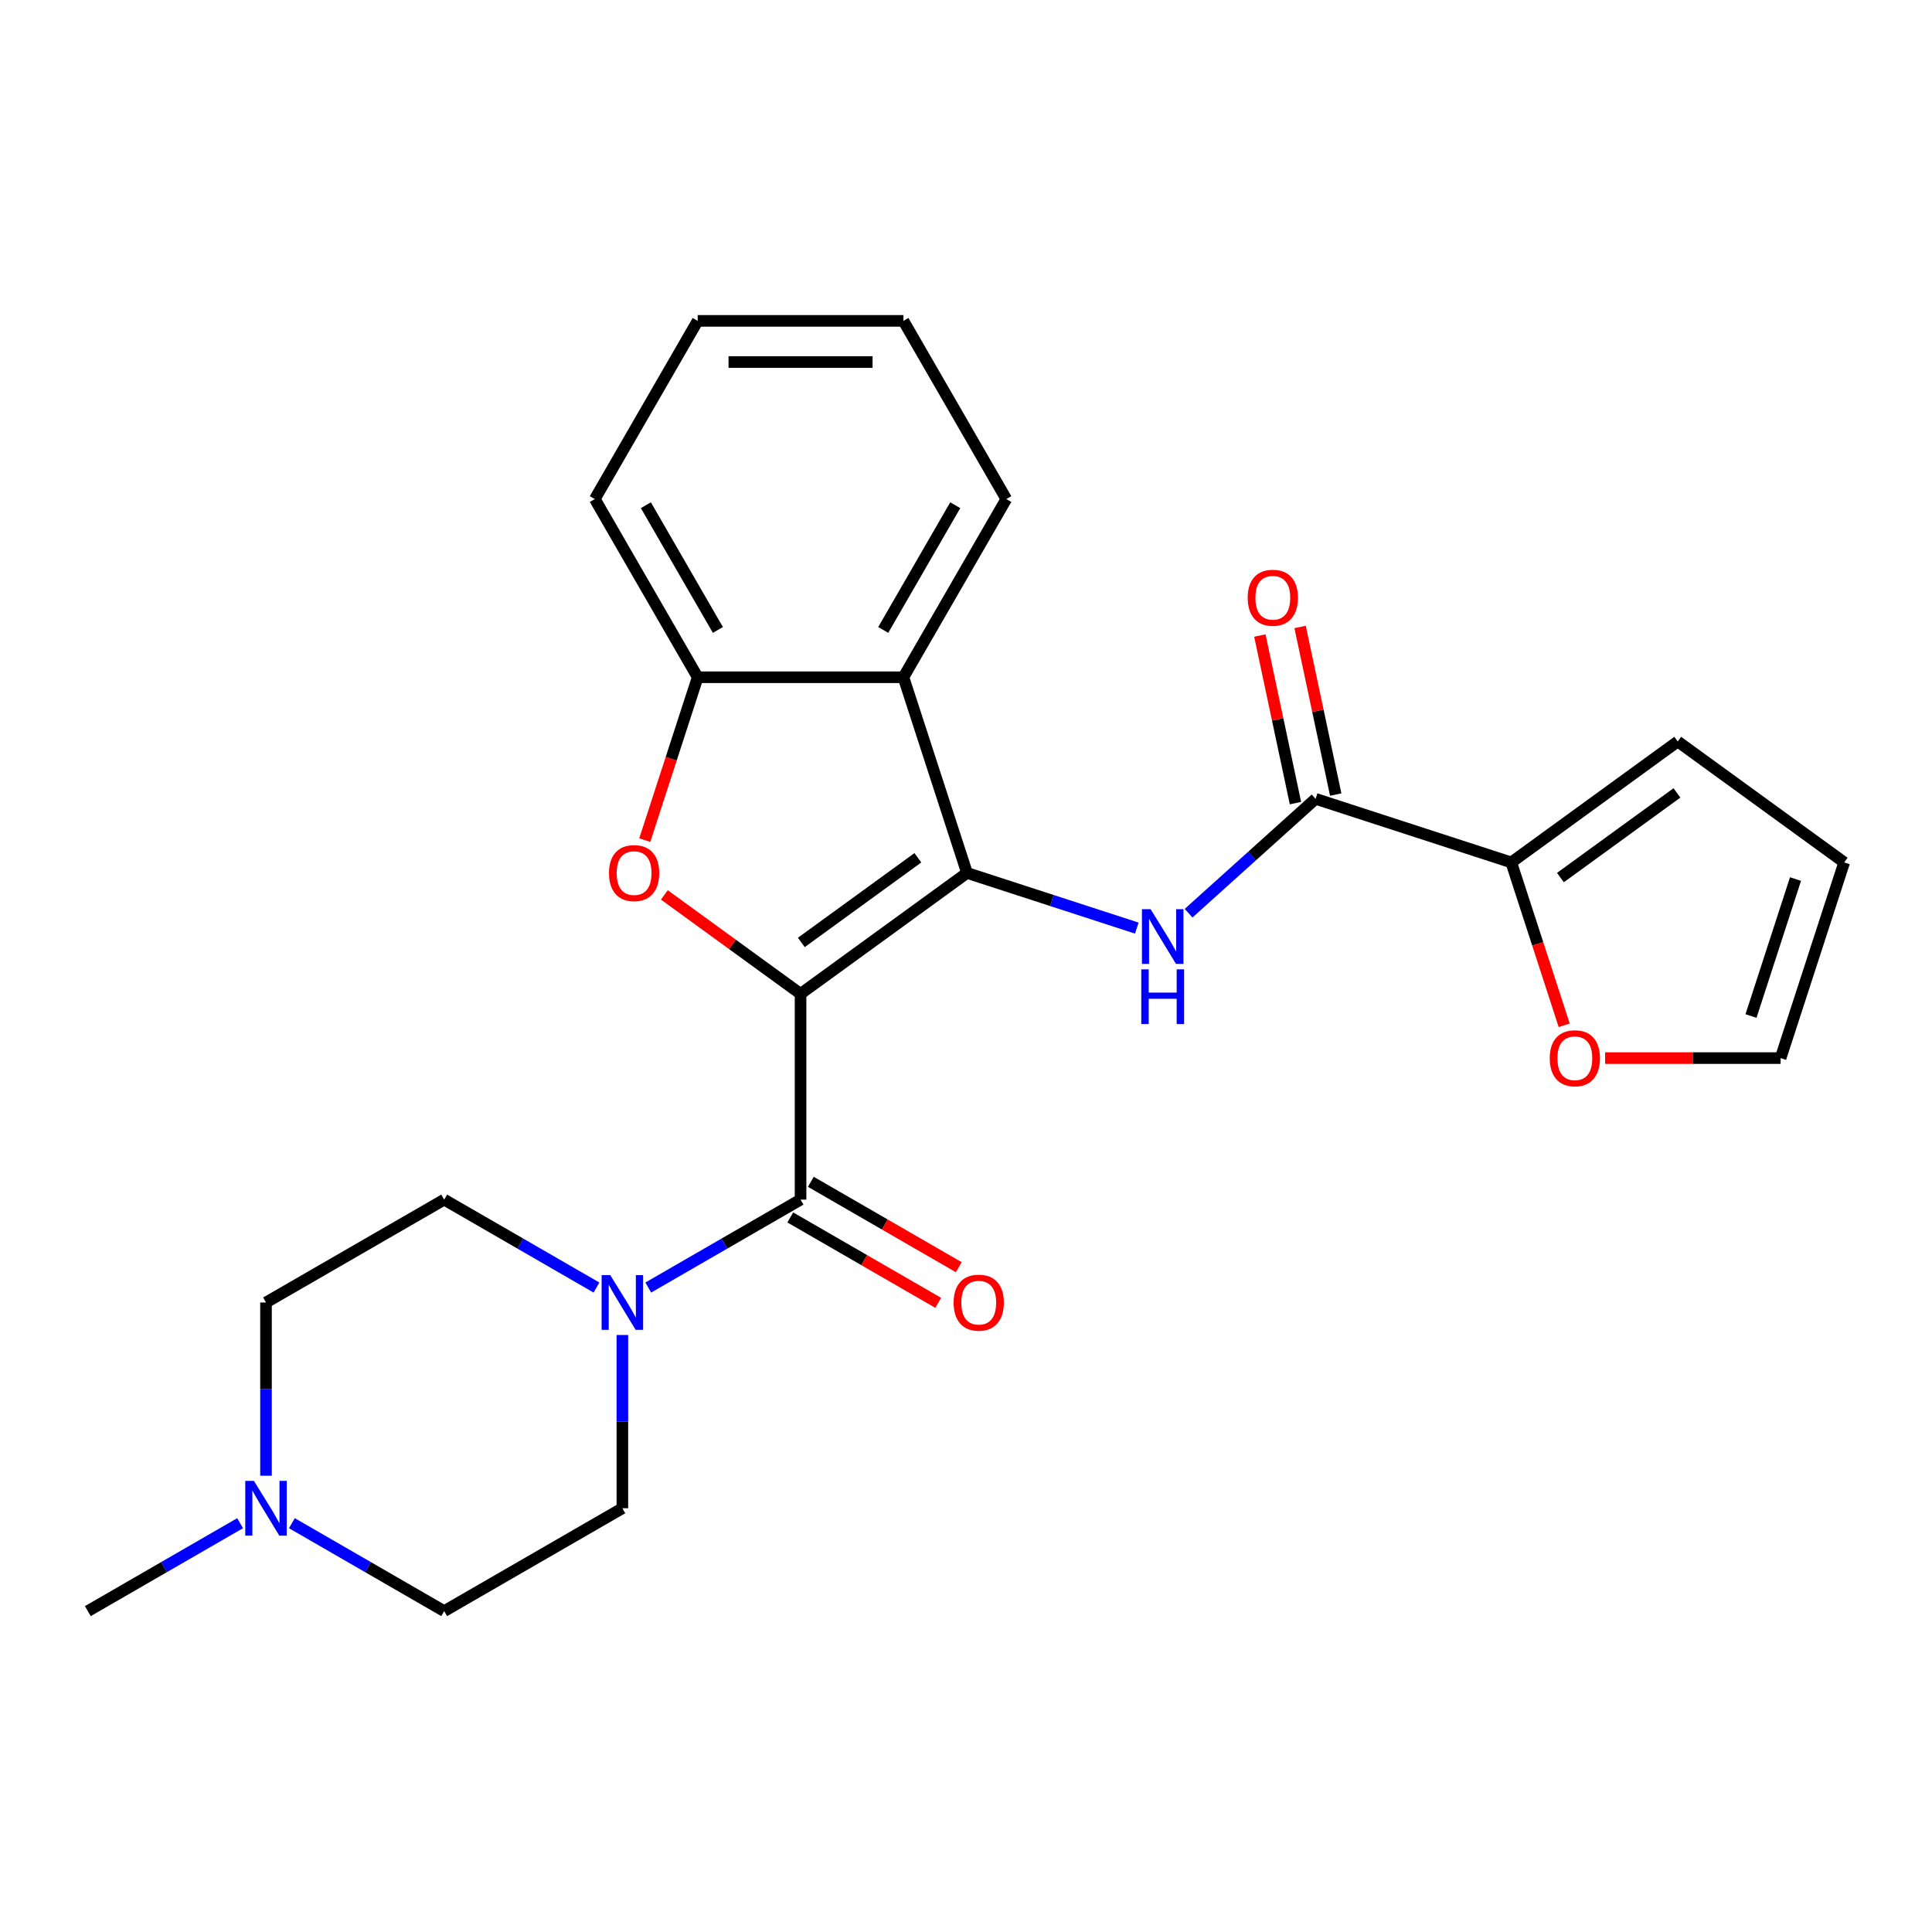 <?xml version='1.0' encoding='iso-8859-1'?>
<svg version='1.1' baseProfile='full'
              xmlns='http://www.w3.org/2000/svg'
                      xmlns:rdkit='http://www.rdkit.org/xml'
                      xmlns:xlink='http://www.w3.org/1999/xlink'
                  xml:space='preserve'
width='1000px' height='1000px' viewBox='0 0 1000 1000'>
<!-- END OF HEADER -->
<rect style='opacity:1.0;fill:#FFFFFF;stroke:none' width='1000' height='1000' x='0' y='0'> </rect>
<path class='bond-0' d='M 414.366,514.424 L 500.523,451.828' style='fill:none;fill-rule:evenodd;stroke:#000000;stroke-width:6px;stroke-linecap:butt;stroke-linejoin:miter;stroke-opacity:1' />
<path class='bond-0' d='M 414.771,487.804 L 475.08,443.986' style='fill:none;fill-rule:evenodd;stroke:#000000;stroke-width:6px;stroke-linecap:butt;stroke-linejoin:miter;stroke-opacity:1' />
<path class='bond-1' d='M 414.366,514.424 L 379.119,488.816' style='fill:none;fill-rule:evenodd;stroke:#000000;stroke-width:6px;stroke-linecap:butt;stroke-linejoin:miter;stroke-opacity:1' />
<path class='bond-1' d='M 379.119,488.816 L 343.872,463.207' style='fill:none;fill-rule:evenodd;stroke:#FF0000;stroke-width:6px;stroke-linecap:butt;stroke-linejoin:miter;stroke-opacity:1' />
<path class='bond-2' d='M 414.366,514.424 L 414.366,620.92' style='fill:none;fill-rule:evenodd;stroke:#000000;stroke-width:6px;stroke-linecap:butt;stroke-linejoin:miter;stroke-opacity:1' />
<path class='bond-3' d='M 500.523,451.828 L 544.464,466.105' style='fill:none;fill-rule:evenodd;stroke:#000000;stroke-width:6px;stroke-linecap:butt;stroke-linejoin:miter;stroke-opacity:1' />
<path class='bond-3' d='M 544.464,466.105 L 588.404,480.382' style='fill:none;fill-rule:evenodd;stroke:#0000FF;stroke-width:6px;stroke-linecap:butt;stroke-linejoin:miter;stroke-opacity:1' />
<path class='bond-4' d='M 500.523,451.828 L 467.614,350.544' style='fill:none;fill-rule:evenodd;stroke:#000000;stroke-width:6px;stroke-linecap:butt;stroke-linejoin:miter;stroke-opacity:1' />
<path class='bond-7' d='M 333.728,434.845 L 347.423,392.695' style='fill:none;fill-rule:evenodd;stroke:#FF0000;stroke-width:6px;stroke-linecap:butt;stroke-linejoin:miter;stroke-opacity:1' />
<path class='bond-7' d='M 347.423,392.695 L 361.119,350.544' style='fill:none;fill-rule:evenodd;stroke:#000000;stroke-width:6px;stroke-linecap:butt;stroke-linejoin:miter;stroke-opacity:1' />
<path class='bond-6' d='M 414.366,620.92 L 374.954,643.675' style='fill:none;fill-rule:evenodd;stroke:#000000;stroke-width:6px;stroke-linecap:butt;stroke-linejoin:miter;stroke-opacity:1' />
<path class='bond-6' d='M 374.954,643.675 L 335.541,666.43' style='fill:none;fill-rule:evenodd;stroke:#0000FF;stroke-width:6px;stroke-linecap:butt;stroke-linejoin:miter;stroke-opacity:1' />
<path class='bond-11' d='M 409.042,630.143 L 447.324,652.246' style='fill:none;fill-rule:evenodd;stroke:#000000;stroke-width:6px;stroke-linecap:butt;stroke-linejoin:miter;stroke-opacity:1' />
<path class='bond-11' d='M 447.324,652.246 L 485.607,674.348' style='fill:none;fill-rule:evenodd;stroke:#FF0000;stroke-width:6px;stroke-linecap:butt;stroke-linejoin:miter;stroke-opacity:1' />
<path class='bond-11' d='M 419.691,611.697 L 457.974,633.8' style='fill:none;fill-rule:evenodd;stroke:#000000;stroke-width:6px;stroke-linecap:butt;stroke-linejoin:miter;stroke-opacity:1' />
<path class='bond-11' d='M 457.974,633.8 L 496.257,655.902' style='fill:none;fill-rule:evenodd;stroke:#FF0000;stroke-width:6px;stroke-linecap:butt;stroke-linejoin:miter;stroke-opacity:1' />
<path class='bond-5' d='M 615.209,472.669 L 648.079,443.073' style='fill:none;fill-rule:evenodd;stroke:#0000FF;stroke-width:6px;stroke-linecap:butt;stroke-linejoin:miter;stroke-opacity:1' />
<path class='bond-5' d='M 648.079,443.073 L 680.948,413.477' style='fill:none;fill-rule:evenodd;stroke:#000000;stroke-width:6px;stroke-linecap:butt;stroke-linejoin:miter;stroke-opacity:1' />
<path class='bond-20' d='M 467.614,350.544 L 520.862,258.316' style='fill:none;fill-rule:evenodd;stroke:#000000;stroke-width:6px;stroke-linecap:butt;stroke-linejoin:miter;stroke-opacity:1' />
<path class='bond-20' d='M 457.156,326.061 L 494.429,261.501' style='fill:none;fill-rule:evenodd;stroke:#000000;stroke-width:6px;stroke-linecap:butt;stroke-linejoin:miter;stroke-opacity:1' />
<path class='bond-25' d='M 467.614,350.544 L 361.119,350.544' style='fill:none;fill-rule:evenodd;stroke:#000000;stroke-width:6px;stroke-linecap:butt;stroke-linejoin:miter;stroke-opacity:1' />
<path class='bond-8' d='M 680.948,413.477 L 782.232,446.386' style='fill:none;fill-rule:evenodd;stroke:#000000;stroke-width:6px;stroke-linecap:butt;stroke-linejoin:miter;stroke-opacity:1' />
<path class='bond-12' d='M 691.365,411.263 L 682.146,367.89' style='fill:none;fill-rule:evenodd;stroke:#000000;stroke-width:6px;stroke-linecap:butt;stroke-linejoin:miter;stroke-opacity:1' />
<path class='bond-12' d='M 682.146,367.89 L 672.927,324.517' style='fill:none;fill-rule:evenodd;stroke:#FF0000;stroke-width:6px;stroke-linecap:butt;stroke-linejoin:miter;stroke-opacity:1' />
<path class='bond-12' d='M 670.532,415.691 L 661.312,372.318' style='fill:none;fill-rule:evenodd;stroke:#000000;stroke-width:6px;stroke-linecap:butt;stroke-linejoin:miter;stroke-opacity:1' />
<path class='bond-12' d='M 661.312,372.318 L 652.093,328.945' style='fill:none;fill-rule:evenodd;stroke:#FF0000;stroke-width:6px;stroke-linecap:butt;stroke-linejoin:miter;stroke-opacity:1' />
<path class='bond-14' d='M 322.138,690.99 L 322.138,735.827' style='fill:none;fill-rule:evenodd;stroke:#0000FF;stroke-width:6px;stroke-linecap:butt;stroke-linejoin:miter;stroke-opacity:1' />
<path class='bond-14' d='M 322.138,735.827 L 322.138,780.664' style='fill:none;fill-rule:evenodd;stroke:#000000;stroke-width:6px;stroke-linecap:butt;stroke-linejoin:miter;stroke-opacity:1' />
<path class='bond-15' d='M 308.736,666.43 L 269.323,643.675' style='fill:none;fill-rule:evenodd;stroke:#0000FF;stroke-width:6px;stroke-linecap:butt;stroke-linejoin:miter;stroke-opacity:1' />
<path class='bond-15' d='M 269.323,643.675 L 229.91,620.92' style='fill:none;fill-rule:evenodd;stroke:#000000;stroke-width:6px;stroke-linecap:butt;stroke-linejoin:miter;stroke-opacity:1' />
<path class='bond-21' d='M 361.119,350.544 L 307.871,258.316' style='fill:none;fill-rule:evenodd;stroke:#000000;stroke-width:6px;stroke-linecap:butt;stroke-linejoin:miter;stroke-opacity:1' />
<path class='bond-21' d='M 371.577,326.061 L 334.304,261.501' style='fill:none;fill-rule:evenodd;stroke:#000000;stroke-width:6px;stroke-linecap:butt;stroke-linejoin:miter;stroke-opacity:1' />
<path class='bond-10' d='M 782.232,446.386 L 795.927,488.537' style='fill:none;fill-rule:evenodd;stroke:#000000;stroke-width:6px;stroke-linecap:butt;stroke-linejoin:miter;stroke-opacity:1' />
<path class='bond-10' d='M 795.927,488.537 L 809.623,530.687' style='fill:none;fill-rule:evenodd;stroke:#FF0000;stroke-width:6px;stroke-linecap:butt;stroke-linejoin:miter;stroke-opacity:1' />
<path class='bond-13' d='M 782.232,446.386 L 868.389,383.79' style='fill:none;fill-rule:evenodd;stroke:#000000;stroke-width:6px;stroke-linecap:butt;stroke-linejoin:miter;stroke-opacity:1' />
<path class='bond-13' d='M 807.675,454.228 L 867.984,410.411' style='fill:none;fill-rule:evenodd;stroke:#000000;stroke-width:6px;stroke-linecap:butt;stroke-linejoin:miter;stroke-opacity:1' />
<path class='bond-9' d='M 137.683,763.841 L 137.683,719.005' style='fill:none;fill-rule:evenodd;stroke:#0000FF;stroke-width:6px;stroke-linecap:butt;stroke-linejoin:miter;stroke-opacity:1' />
<path class='bond-9' d='M 137.683,719.005 L 137.683,674.168' style='fill:none;fill-rule:evenodd;stroke:#000000;stroke-width:6px;stroke-linecap:butt;stroke-linejoin:miter;stroke-opacity:1' />
<path class='bond-22' d='M 124.28,788.402 L 84.867,811.157' style='fill:none;fill-rule:evenodd;stroke:#0000FF;stroke-width:6px;stroke-linecap:butt;stroke-linejoin:miter;stroke-opacity:1' />
<path class='bond-22' d='M 84.867,811.157 L 45.455,833.912' style='fill:none;fill-rule:evenodd;stroke:#000000;stroke-width:6px;stroke-linecap:butt;stroke-linejoin:miter;stroke-opacity:1' />
<path class='bond-26' d='M 151.085,788.402 L 190.498,811.157' style='fill:none;fill-rule:evenodd;stroke:#0000FF;stroke-width:6px;stroke-linecap:butt;stroke-linejoin:miter;stroke-opacity:1' />
<path class='bond-26' d='M 190.498,811.157 L 229.91,833.912' style='fill:none;fill-rule:evenodd;stroke:#000000;stroke-width:6px;stroke-linecap:butt;stroke-linejoin:miter;stroke-opacity:1' />
<path class='bond-16' d='M 830.803,547.67 L 876.22,547.67' style='fill:none;fill-rule:evenodd;stroke:#FF0000;stroke-width:6px;stroke-linecap:butt;stroke-linejoin:miter;stroke-opacity:1' />
<path class='bond-16' d='M 876.22,547.67 L 921.636,547.67' style='fill:none;fill-rule:evenodd;stroke:#000000;stroke-width:6px;stroke-linecap:butt;stroke-linejoin:miter;stroke-opacity:1' />
<path class='bond-17' d='M 868.389,383.79 L 954.545,446.386' style='fill:none;fill-rule:evenodd;stroke:#000000;stroke-width:6px;stroke-linecap:butt;stroke-linejoin:miter;stroke-opacity:1' />
<path class='bond-18' d='M 322.138,780.664 L 229.91,833.912' style='fill:none;fill-rule:evenodd;stroke:#000000;stroke-width:6px;stroke-linecap:butt;stroke-linejoin:miter;stroke-opacity:1' />
<path class='bond-19' d='M 229.91,620.92 L 137.683,674.168' style='fill:none;fill-rule:evenodd;stroke:#000000;stroke-width:6px;stroke-linecap:butt;stroke-linejoin:miter;stroke-opacity:1' />
<path class='bond-28' d='M 921.636,547.67 L 954.545,446.386' style='fill:none;fill-rule:evenodd;stroke:#000000;stroke-width:6px;stroke-linecap:butt;stroke-linejoin:miter;stroke-opacity:1' />
<path class='bond-28' d='M 906.316,525.895 L 929.352,454.997' style='fill:none;fill-rule:evenodd;stroke:#000000;stroke-width:6px;stroke-linecap:butt;stroke-linejoin:miter;stroke-opacity:1' />
<path class='bond-23' d='M 520.862,258.316 L 467.614,166.088' style='fill:none;fill-rule:evenodd;stroke:#000000;stroke-width:6px;stroke-linecap:butt;stroke-linejoin:miter;stroke-opacity:1' />
<path class='bond-24' d='M 307.871,258.316 L 361.119,166.088' style='fill:none;fill-rule:evenodd;stroke:#000000;stroke-width:6px;stroke-linecap:butt;stroke-linejoin:miter;stroke-opacity:1' />
<path class='bond-27' d='M 467.614,166.088 L 361.119,166.088' style='fill:none;fill-rule:evenodd;stroke:#000000;stroke-width:6px;stroke-linecap:butt;stroke-linejoin:miter;stroke-opacity:1' />
<path class='bond-27' d='M 451.64,187.388 L 377.093,187.388' style='fill:none;fill-rule:evenodd;stroke:#000000;stroke-width:6px;stroke-linecap:butt;stroke-linejoin:miter;stroke-opacity:1' />
<path  class='atom-2' d='M 315.21 451.908
Q 315.21 445.108, 318.57 441.308
Q 321.93 437.508, 328.21 437.508
Q 334.49 437.508, 337.85 441.308
Q 341.21 445.108, 341.21 451.908
Q 341.21 458.788, 337.81 462.708
Q 334.41 466.588, 328.21 466.588
Q 321.97 466.588, 318.57 462.708
Q 315.21 458.828, 315.21 451.908
M 328.21 463.388
Q 332.53 463.388, 334.85 460.508
Q 337.21 457.588, 337.21 451.908
Q 337.21 446.348, 334.85 443.548
Q 332.53 440.708, 328.21 440.708
Q 323.89 440.708, 321.53 443.508
Q 319.21 446.308, 319.21 451.908
Q 319.21 457.628, 321.53 460.508
Q 323.89 463.388, 328.21 463.388
' fill='#FF0000'/>
<path  class='atom-4' d='M 595.547 470.577
L 604.827 485.577
Q 605.747 487.057, 607.227 489.737
Q 608.707 492.417, 608.787 492.577
L 608.787 470.577
L 612.547 470.577
L 612.547 498.897
L 608.667 498.897
L 598.707 482.497
Q 597.547 480.577, 596.307 478.377
Q 595.107 476.177, 594.747 475.497
L 594.747 498.897
L 591.067 498.897
L 591.067 470.577
L 595.547 470.577
' fill='#0000FF'/>
<path  class='atom-4' d='M 590.727 501.729
L 594.567 501.729
L 594.567 513.769
L 609.047 513.769
L 609.047 501.729
L 612.887 501.729
L 612.887 530.049
L 609.047 530.049
L 609.047 516.969
L 594.567 516.969
L 594.567 530.049
L 590.727 530.049
L 590.727 501.729
' fill='#0000FF'/>
<path  class='atom-7' d='M 315.878 660.008
L 325.158 675.008
Q 326.078 676.488, 327.558 679.168
Q 329.038 681.848, 329.118 682.008
L 329.118 660.008
L 332.878 660.008
L 332.878 688.328
L 328.998 688.328
L 319.038 671.928
Q 317.878 670.008, 316.638 667.808
Q 315.438 665.608, 315.078 664.928
L 315.078 688.328
L 311.398 688.328
L 311.398 660.008
L 315.878 660.008
' fill='#0000FF'/>
<path  class='atom-10' d='M 131.423 766.504
L 140.703 781.504
Q 141.623 782.984, 143.103 785.664
Q 144.583 788.344, 144.663 788.504
L 144.663 766.504
L 148.423 766.504
L 148.423 794.824
L 144.543 794.824
L 134.583 778.424
Q 133.423 776.504, 132.183 774.304
Q 130.983 772.104, 130.623 771.424
L 130.623 794.824
L 126.943 794.824
L 126.943 766.504
L 131.423 766.504
' fill='#0000FF'/>
<path  class='atom-11' d='M 802.141 547.75
Q 802.141 540.95, 805.501 537.15
Q 808.861 533.35, 815.141 533.35
Q 821.421 533.35, 824.781 537.15
Q 828.141 540.95, 828.141 547.75
Q 828.141 554.63, 824.741 558.55
Q 821.341 562.43, 815.141 562.43
Q 808.901 562.43, 805.501 558.55
Q 802.141 554.67, 802.141 547.75
M 815.141 559.23
Q 819.461 559.23, 821.781 556.35
Q 824.141 553.43, 824.141 547.75
Q 824.141 542.19, 821.781 539.39
Q 819.461 536.55, 815.141 536.55
Q 810.821 536.55, 808.461 539.35
Q 806.141 542.15, 806.141 547.75
Q 806.141 553.47, 808.461 556.35
Q 810.821 559.23, 815.141 559.23
' fill='#FF0000'/>
<path  class='atom-12' d='M 493.594 674.248
Q 493.594 667.448, 496.954 663.648
Q 500.314 659.848, 506.594 659.848
Q 512.874 659.848, 516.234 663.648
Q 519.594 667.448, 519.594 674.248
Q 519.594 681.128, 516.194 685.048
Q 512.794 688.928, 506.594 688.928
Q 500.354 688.928, 496.954 685.048
Q 493.594 681.168, 493.594 674.248
M 506.594 685.728
Q 510.914 685.728, 513.234 682.848
Q 515.594 679.928, 515.594 674.248
Q 515.594 668.688, 513.234 665.888
Q 510.914 663.048, 506.594 663.048
Q 502.274 663.048, 499.914 665.848
Q 497.594 668.648, 497.594 674.248
Q 497.594 679.968, 499.914 682.848
Q 502.274 685.728, 506.594 685.728
' fill='#FF0000'/>
<path  class='atom-13' d='M 645.807 309.389
Q 645.807 302.589, 649.167 298.789
Q 652.527 294.989, 658.807 294.989
Q 665.087 294.989, 668.447 298.789
Q 671.807 302.589, 671.807 309.389
Q 671.807 316.269, 668.407 320.189
Q 665.007 324.069, 658.807 324.069
Q 652.567 324.069, 649.167 320.189
Q 645.807 316.309, 645.807 309.389
M 658.807 320.869
Q 663.127 320.869, 665.447 317.989
Q 667.807 315.069, 667.807 309.389
Q 667.807 303.829, 665.447 301.029
Q 663.127 298.189, 658.807 298.189
Q 654.487 298.189, 652.127 300.989
Q 649.807 303.789, 649.807 309.389
Q 649.807 315.109, 652.127 317.989
Q 654.487 320.869, 658.807 320.869
' fill='#FF0000'/>
</svg>

